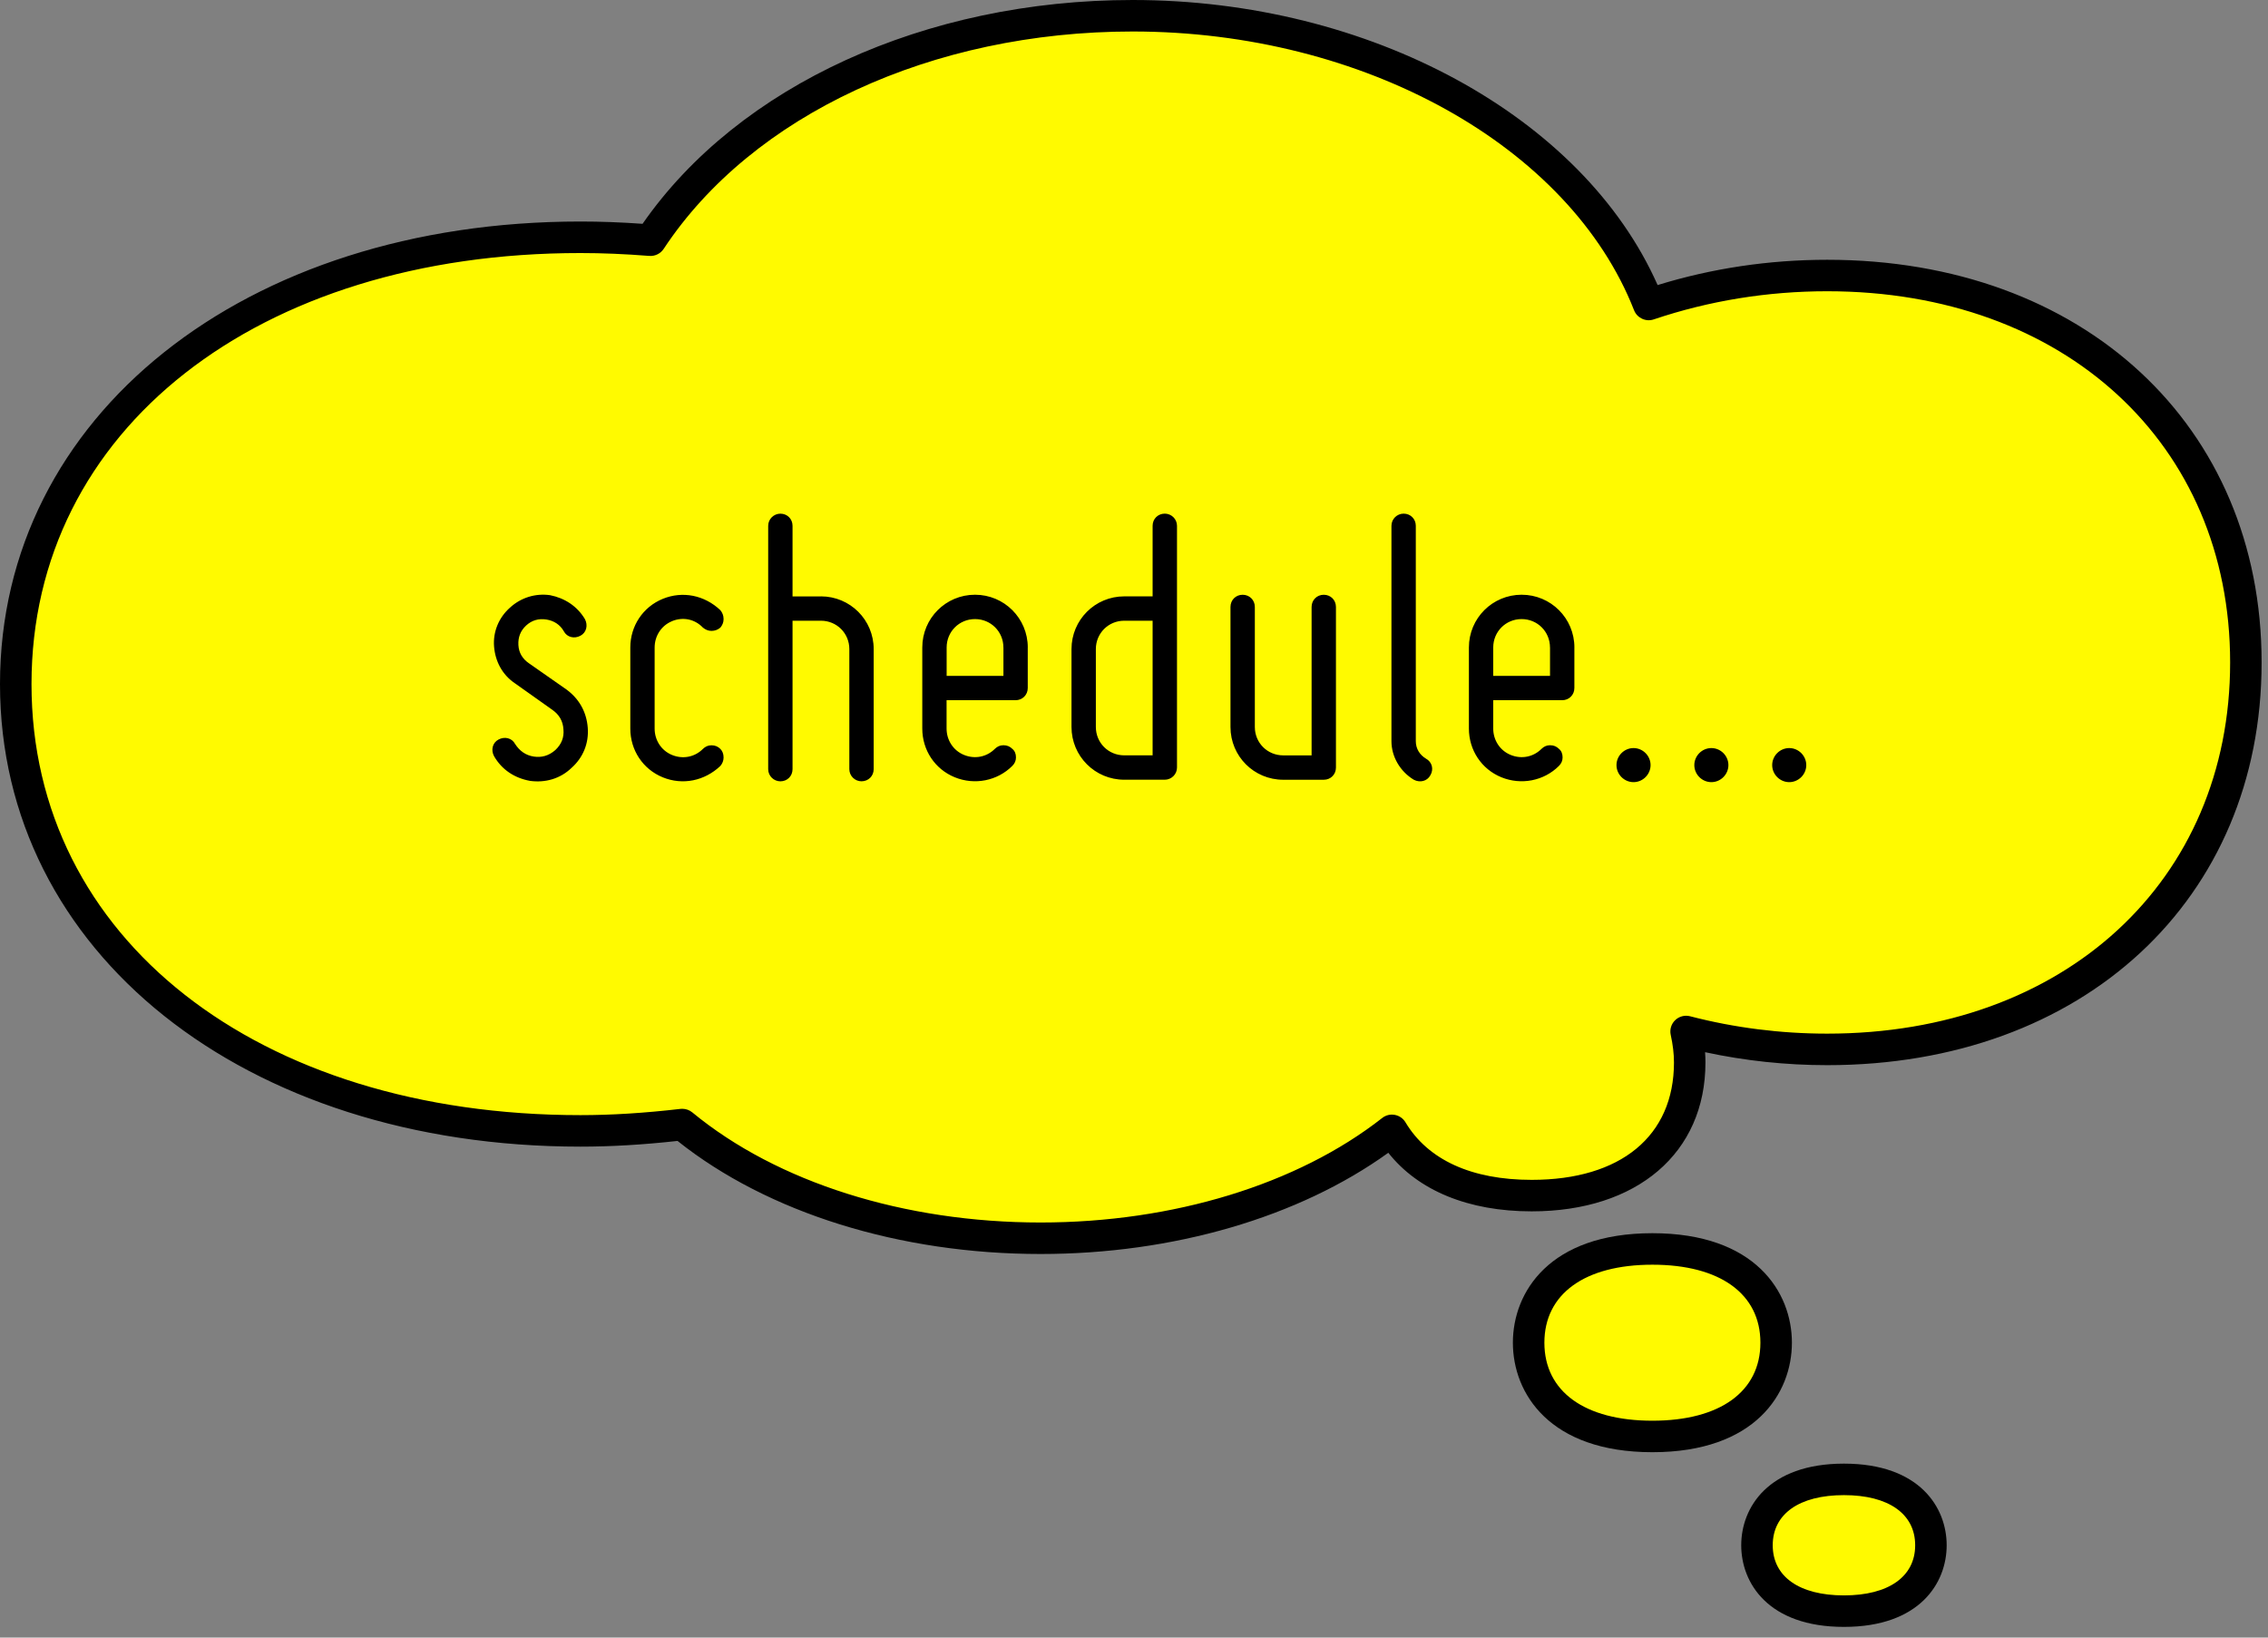 <?xml version="1.0" encoding="UTF-8"?>
<svg id="fig-fv-h__bubble-schedule" xmlns="http://www.w3.org/2000/svg" viewBox="0 0 72 52">
  <rect x="0" y="0" width="72" height="52" fill="#808080" stroke="none"/>
  <defs>
    <style>
      .cls-1 {
        fill: #fffa00;
      }

      .cls-1, .cls-2 {
        stroke-width: 0px;
      }

      .cls-2 {
        fill: #000;
      }
    </style>
  </defs>
  <g id="bubble-schedule">
    <g>
      <g>
        <path class="cls-1" d="M58.008,8.748c-2.008,0-3.92.331-5.669.92C50.263,4.372,43.721.5,35.958.5c-6.723,0-12.521,2.909-15.307,7.127-.731-.058-1.471-.093-2.223-.093C7.388,7.534.5,13.886.5,21.722s6.888,14.188,17.928,14.188c1.103,0,2.178-.08,3.232-.202,2.666,2.198,6.767,3.61,11.375,3.61,4.48,0,8.485-1.332,11.152-3.426.739,1.235,2.192,2.072,4.436,2.072,3.393,0,5.017-1.893,5.017-4.227,0-.34-.045-.667-.115-.984,1.415.367,2.919.568,4.482.568,8.255,0,13.289-5.501,13.289-12.287s-5.034-12.287-13.289-12.287Z"/>
        <path class="cls-2" d="M33.036,39.819c-4.473,0-8.66-1.306-11.527-3.59-1.108.122-2.118.181-3.08.181C7.75,36.41,0,30.233,0,21.722S7.75,7.034,18.428,7.034c.63,0,1.278.024,1.971.073C23.447,2.716,29.375,0,35.958,0,43.486,0,50.252,3.7,52.623,9.052c1.729-.533,3.539-.803,5.385-.803,8.119,0,13.789,5.258,13.789,12.787s-5.67,12.787-13.789,12.787c-1.309,0-2.61-.138-3.879-.412.008.111.012.219.012.327,0,2.871-2.166,4.727-5.517,4.727-2.005,0-3.598-.656-4.551-1.86-2.841,2.048-6.828,3.214-11.038,3.214ZM21.66,35.209c.116,0,.228.04.318.114,2.695,2.222,6.725,3.496,11.058,3.496,4.203,0,8.156-1.21,10.844-3.319.113-.089.257-.125.4-.098.141.026.264.112.338.235.715,1.196,2.1,1.828,4.007,1.828,2.829,0,4.517-1.393,4.517-3.727,0-.273-.034-.56-.103-.877-.037-.17.016-.347.142-.467.125-.121.304-.167.472-.124,1.415.367,2.88.552,4.356.552,7.53,0,12.789-4.847,12.789-11.787s-5.259-11.787-12.789-11.787c-1.896,0-3.75.301-5.509.894-.25.085-.528-.043-.625-.291-2.043-5.211-8.587-8.851-15.916-8.851-6.373,0-12.078,2.645-14.89,6.903-.1.152-.277.237-.457.223-.778-.061-1.492-.091-2.183-.091C8.167,8.034,1,13.663,1,21.722s7.167,13.688,17.428,13.688c.984,0,2.022-.065,3.174-.198.019-.002.039-.003.058-.003Z"/>
      </g>
      <path class="cls-2" d="M18.659,23.11c.038.502-.154.952-.516,1.274-.36.348-.837.477-1.314.412-.502-.09-.901-.36-1.145-.785-.104-.193-.052-.425.142-.528.192-.103.425-.052.527.142.142.219.335.36.593.399.245.038.477-.025.683-.206.193-.181.283-.399.258-.657-.014-.257-.129-.463-.348-.618l-1.198-.85c-.399-.271-.618-.695-.656-1.159-.039-.477.154-.927.502-1.236.348-.322.812-.464,1.274-.399.464.091.863.348,1.108.76.102.193.051.426-.142.528-.193.104-.426.052-.528-.142-.116-.206-.31-.335-.554-.373-.245-.039-.464.025-.644.192-.18.168-.257.374-.244.618.013.245.129.439.335.58l1.197.837c.399.296.631.708.67,1.211ZM21.336,19.723c.348-.142.722-.064.979.206.078.064.168.104.27.104.116,0,.206-.039.284-.104.064-.077.102-.167.102-.27,0-.115-.039-.206-.102-.283-.503-.477-1.198-.618-1.829-.36-.631.258-1.03.863-1.03,1.546v2.575c0,.683.399,1.288,1.03,1.546.631.257,1.326.115,1.829-.361.064-.077.102-.167.102-.27,0-.115-.039-.206-.102-.271-.078-.077-.168-.115-.284-.115-.102,0-.192.038-.27.115-.257.258-.631.335-.979.193-.348-.142-.554-.477-.554-.837v-2.575c0-.361.206-.696.554-.838ZM26.061,18.938h-.901v-2.241c0-.219-.167-.386-.386-.386-.206,0-.387.167-.387.386v7.727c0,.219.181.386.387.386.219,0,.386-.167.386-.386v-4.714h.901c.503,0,.902.399.902.901v3.812c0,.219.18.386.386.386.219,0,.387-.167.387-.386v-3.812c0-.927-.747-1.674-1.675-1.674ZM32.627,20.56v1.287c0,.219-.168.387-.387.387h-2.19v.901c0,.36.206.695.554.837.348.142.722.064.979-.193.078-.077.168-.115.271-.115.116,0,.206.038.283.115.078.064.116.155.116.271,0,.104-.038.193-.116.27-.476.477-1.197.618-1.828.361-.631-.258-1.03-.863-1.03-1.546v-2.575c0-.928.747-1.675,1.674-1.675s1.675.747,1.675,1.675ZM31.854,20.56c0-.503-.399-.902-.901-.902s-.901.399-.901.902v.901h1.803v-.901ZM37.365,16.696v7.676c0,.219-.181.387-.387.387h-1.288c-.927,0-1.674-.747-1.674-1.675v-2.473c0-.927.747-1.674,1.674-1.674h.901v-2.241c0-.219.168-.386.387-.386.206,0,.387.167.387.386ZM36.591,19.71h-.901c-.502,0-.901.399-.901.901v2.473c0,.503.399.901.901.901h.901v-4.275ZM42.025,18.886c-.219,0-.387.168-.387.387v4.713h-.901c-.502,0-.901-.398-.901-.901v-3.812c0-.219-.168-.387-.387-.387s-.386.168-.386.387v3.812c0,.928.746,1.675,1.674,1.675h1.288c.219,0,.386-.168.386-.387v-5.1c0-.219-.167-.387-.386-.387ZM45.268,24.089c-.193-.116-.322-.31-.322-.554v-6.839c0-.219-.168-.386-.387-.386-.206,0-.386.167-.386.386v6.839c0,.502.283.966.708,1.224.193.102.425.051.528-.142.115-.193.051-.426-.142-.528ZM49.98,20.56v1.287c0,.219-.168.387-.387.387h-2.189v.901c0,.36.206.695.554.837.348.142.722.064.979-.193.078-.077.168-.115.27-.115.116,0,.206.038.284.115.077.064.115.155.115.271,0,.104-.038.193-.115.27-.477.477-1.198.618-1.829.361-.631-.258-1.03-.863-1.03-1.546v-2.575c0-.928.747-1.675,1.674-1.675s1.675.747,1.675,1.675ZM49.206,20.56c0-.503-.398-.902-.901-.902s-.901.399-.901.902v.901h1.803v-.901ZM51.858,23.754c-.296,0-.541.245-.541.541s.245.541.541.541.541-.245.541-.541-.245-.541-.541-.541ZM54.329,23.754c-.296,0-.541.245-.541.541s.245.541.541.541.541-.245.541-.541-.245-.541-.541-.541ZM56.801,23.754c-.296,0-.541.245-.541.541s.245.541.541.541.541-.245.541-.541-.245-.541-.541-.541Z"/>
    </g>
    <g>
      <path class="cls-1" d="M56.386,42.636c0,1.644-1.272,2.977-3.929,2.977s-3.929-1.333-3.929-2.977,1.272-2.977,3.929-2.977,3.929,1.333,3.929,2.977Z"/>
      <path class="cls-2" d="M52.457,46.113c-3.269,0-4.429-1.873-4.429-3.477s1.16-3.477,4.429-3.477,4.429,1.873,4.429,3.477-1.16,3.477-4.429,3.477ZM52.457,40.159c-2.147,0-3.429.926-3.429,2.477s1.282,2.477,3.429,2.477,3.429-.926,3.429-2.477-1.282-2.477-3.429-2.477Z"/>
    </g>
    <g>
      <path class="cls-1" d="M61.299,49.068c0,1.155-.894,2.092-2.761,2.092s-2.761-.937-2.761-2.092.894-2.092,2.761-2.092,2.761.937,2.761,2.092Z"/>
      <path class="cls-2" d="M58.538,51.66c-2.407,0-3.261-1.396-3.261-2.592s.854-2.592,3.261-2.592,3.261,1.396,3.261,2.592-.854,2.592-3.261,2.592ZM58.538,47.476c-1.416,0-2.261.595-2.261,1.592s.845,1.592,2.261,1.592,2.261-.595,2.261-1.592-.845-1.592-2.261-1.592Z"/>
    </g>
  </g>
</svg>